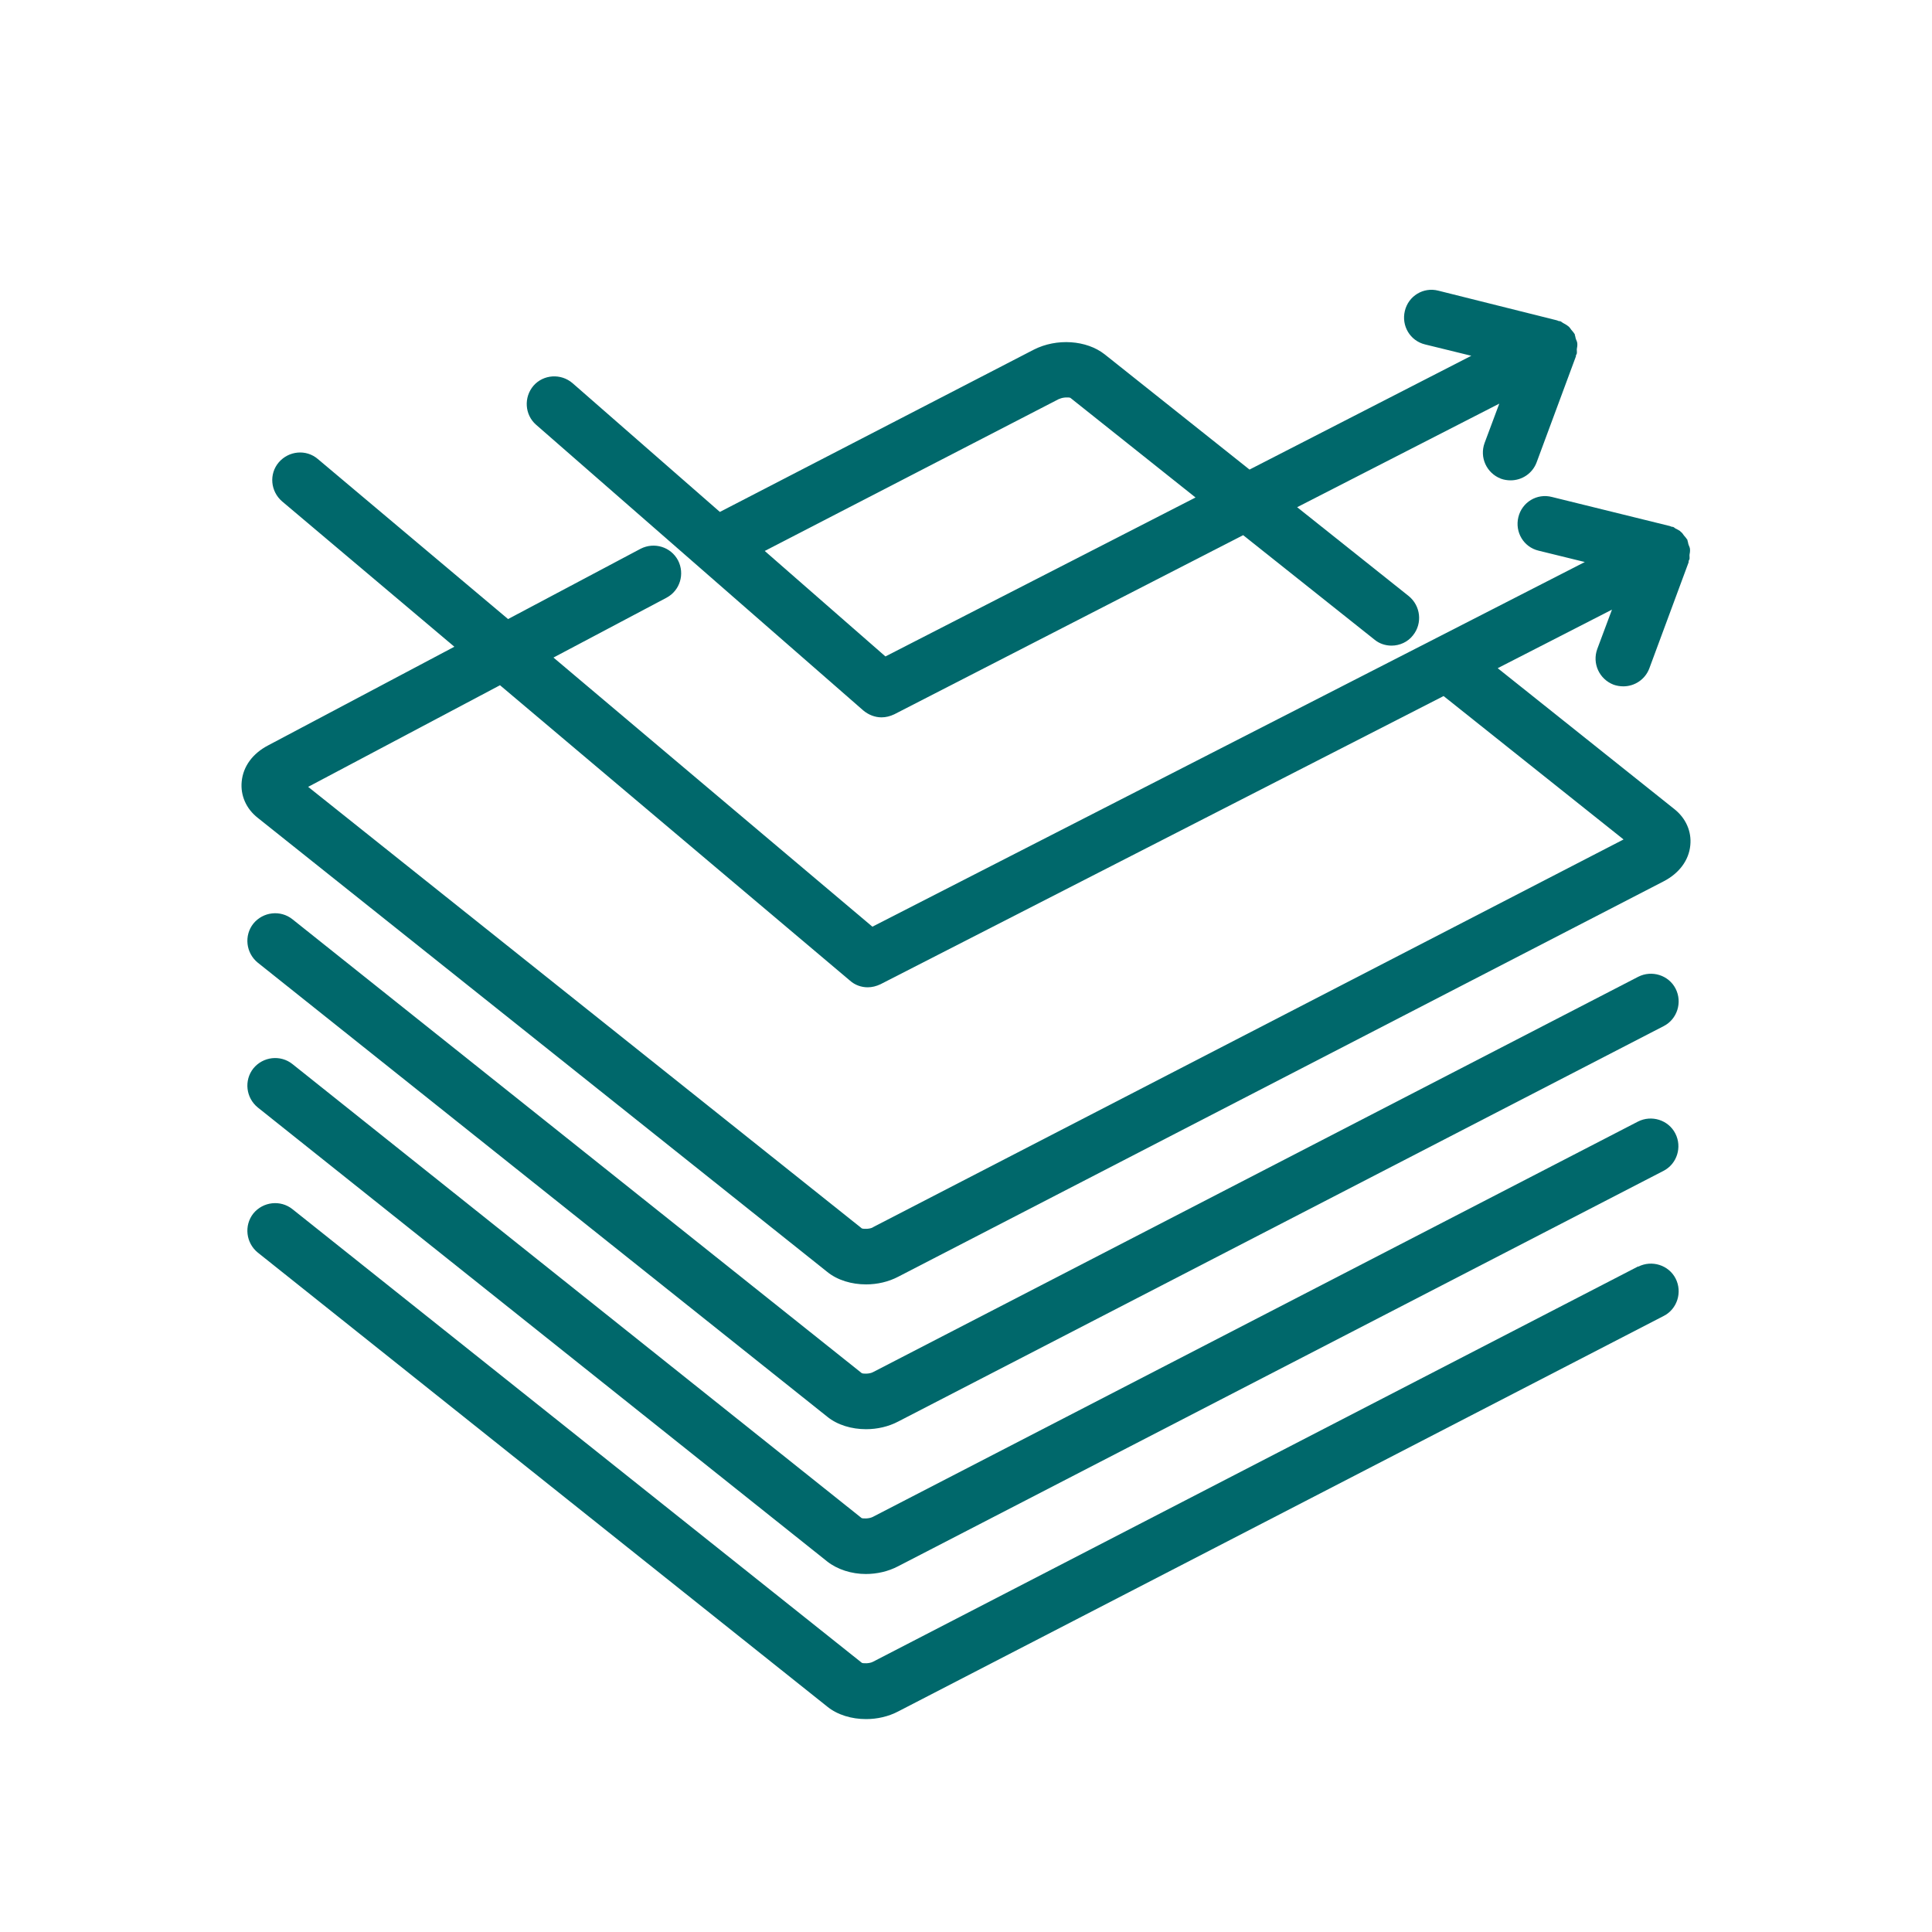 <svg width="40" height="40" viewBox="0 0 40 40" fill="none" xmlns="http://www.w3.org/2000/svg">
<path d="M31.012 13.832L33.374 12.622L33.07 13.436C32.961 13.734 33.11 14.061 33.408 14.176C33.471 14.198 33.54 14.21 33.609 14.21C33.844 14.21 34.062 14.067 34.148 13.837L34.961 11.642C34.961 11.642 34.961 11.636 34.961 11.63C34.961 11.619 34.961 11.613 34.967 11.602C34.967 11.596 34.973 11.59 34.979 11.579C34.984 11.55 34.979 11.527 34.979 11.499C34.979 11.47 34.99 11.441 34.99 11.407C34.99 11.395 34.99 11.384 34.99 11.378C34.99 11.344 34.973 11.309 34.961 11.281C34.95 11.252 34.95 11.223 34.938 11.195C34.938 11.195 34.938 11.189 34.938 11.183C34.938 11.178 34.933 11.172 34.927 11.166C34.91 11.137 34.887 11.114 34.864 11.086C34.847 11.063 34.83 11.034 34.807 11.017C34.795 11.011 34.789 11 34.784 10.994C34.761 10.977 34.732 10.966 34.703 10.948C34.703 10.948 34.692 10.948 34.692 10.943C34.669 10.931 34.658 10.914 34.635 10.908C34.635 10.908 34.629 10.908 34.623 10.908C34.612 10.908 34.6 10.902 34.589 10.897C34.583 10.897 34.577 10.891 34.572 10.891L32.13 10.289C31.82 10.209 31.511 10.398 31.436 10.707C31.361 11.017 31.545 11.327 31.855 11.401L32.812 11.636L18.062 19.186L11.459 13.614L13.798 12.376C14.079 12.227 14.182 11.883 14.038 11.602C13.889 11.321 13.545 11.218 13.264 11.361L10.519 12.817L6.581 9.504C6.34 9.297 5.979 9.332 5.772 9.572C5.566 9.813 5.6 10.174 5.841 10.381L9.407 13.39L5.554 15.431C5.233 15.597 5.033 15.867 5.004 16.182C4.976 16.468 5.096 16.744 5.337 16.933L17.128 26.334C17.34 26.506 17.633 26.592 17.931 26.592C18.16 26.592 18.395 26.54 18.601 26.431L34.446 18.246C34.767 18.079 34.967 17.81 34.996 17.5C35.025 17.214 34.904 16.939 34.663 16.749L31.012 13.837V13.832ZM18.074 25.411C17.999 25.451 17.873 25.445 17.845 25.434L6.38 16.291L10.352 14.187L17.598 20.303C17.701 20.395 17.833 20.441 17.965 20.441C18.057 20.441 18.143 20.418 18.229 20.378L29.888 14.411L33.614 17.38L18.068 25.411H18.074Z" fill="#00686B"/>
<path d="M33.918 20.223L18.074 28.409C17.999 28.449 17.873 28.443 17.845 28.432L6.053 19.031C5.807 18.836 5.446 18.876 5.245 19.123C5.05 19.369 5.09 19.73 5.337 19.931L17.128 29.332C17.34 29.504 17.633 29.59 17.931 29.59C18.16 29.59 18.395 29.538 18.601 29.429L34.446 21.244C34.726 21.1 34.835 20.751 34.692 20.47C34.549 20.189 34.199 20.08 33.918 20.223Z" fill="#00686B"/>
<path d="M17.128 32.33C17.34 32.496 17.633 32.588 17.925 32.588C18.154 32.588 18.389 32.536 18.596 32.427L34.44 24.242C34.721 24.098 34.83 23.749 34.686 23.468C34.543 23.187 34.193 23.078 33.912 23.221L18.068 31.407C17.988 31.447 17.862 31.441 17.839 31.43L6.053 22.029C5.807 21.834 5.446 21.874 5.245 22.121C5.05 22.367 5.09 22.728 5.337 22.929L17.128 32.33Z" fill="#00686B"/>
<path d="M33.918 26.219L18.074 34.405C17.999 34.445 17.873 34.44 17.845 34.428L6.053 25.033C5.807 24.838 5.446 24.878 5.245 25.124C5.05 25.371 5.09 25.732 5.337 25.933L17.128 35.334C17.34 35.506 17.633 35.592 17.931 35.592C18.16 35.592 18.395 35.54 18.601 35.431L34.446 27.245C34.726 27.102 34.835 26.752 34.692 26.471C34.549 26.191 34.199 26.082 33.918 26.225V26.219Z" fill="#00686B"/>
<path d="M17.873 14.709C17.982 14.8 18.114 14.852 18.252 14.852C18.343 14.852 18.429 14.829 18.515 14.789L25.738 11.08L28.455 13.241C28.558 13.327 28.684 13.367 28.811 13.367C28.977 13.367 29.149 13.293 29.258 13.149C29.453 12.903 29.413 12.542 29.166 12.341L26.856 10.501L31.041 8.357L30.737 9.171C30.628 9.469 30.777 9.796 31.075 9.911C31.138 9.934 31.207 9.945 31.276 9.945C31.511 9.945 31.728 9.802 31.814 9.573L32.628 7.377C32.628 7.377 32.628 7.371 32.628 7.366C32.628 7.354 32.628 7.348 32.64 7.337C32.64 7.331 32.646 7.325 32.646 7.32C32.651 7.291 32.646 7.268 32.646 7.239C32.646 7.211 32.657 7.182 32.657 7.148C32.657 7.136 32.657 7.125 32.657 7.119C32.657 7.085 32.64 7.05 32.628 7.022C32.617 6.993 32.617 6.964 32.605 6.936C32.605 6.936 32.605 6.93 32.605 6.924C32.605 6.918 32.6 6.913 32.594 6.907C32.577 6.878 32.554 6.855 32.531 6.827C32.514 6.804 32.496 6.775 32.474 6.758C32.468 6.752 32.456 6.746 32.451 6.741C32.422 6.718 32.393 6.706 32.365 6.689C32.342 6.678 32.325 6.655 32.296 6.649C32.296 6.649 32.29 6.649 32.284 6.649C32.273 6.649 32.261 6.643 32.25 6.638C32.244 6.638 32.239 6.632 32.233 6.632L29.779 6.018C29.47 5.938 29.16 6.127 29.086 6.437C29.011 6.746 29.195 7.056 29.504 7.131L30.462 7.366L25.87 9.722L22.872 7.337C22.494 7.039 21.875 6.999 21.404 7.239L14.904 10.599L11.854 7.933C11.614 7.727 11.252 7.75 11.046 7.985C10.84 8.225 10.863 8.587 11.098 8.793L17.873 14.709ZM21.932 8.26C22.012 8.22 22.138 8.225 22.161 8.237L24.752 10.3L18.332 13.591L15.833 11.407L21.926 8.26H21.932Z" fill="#00686B"/>
</svg>
